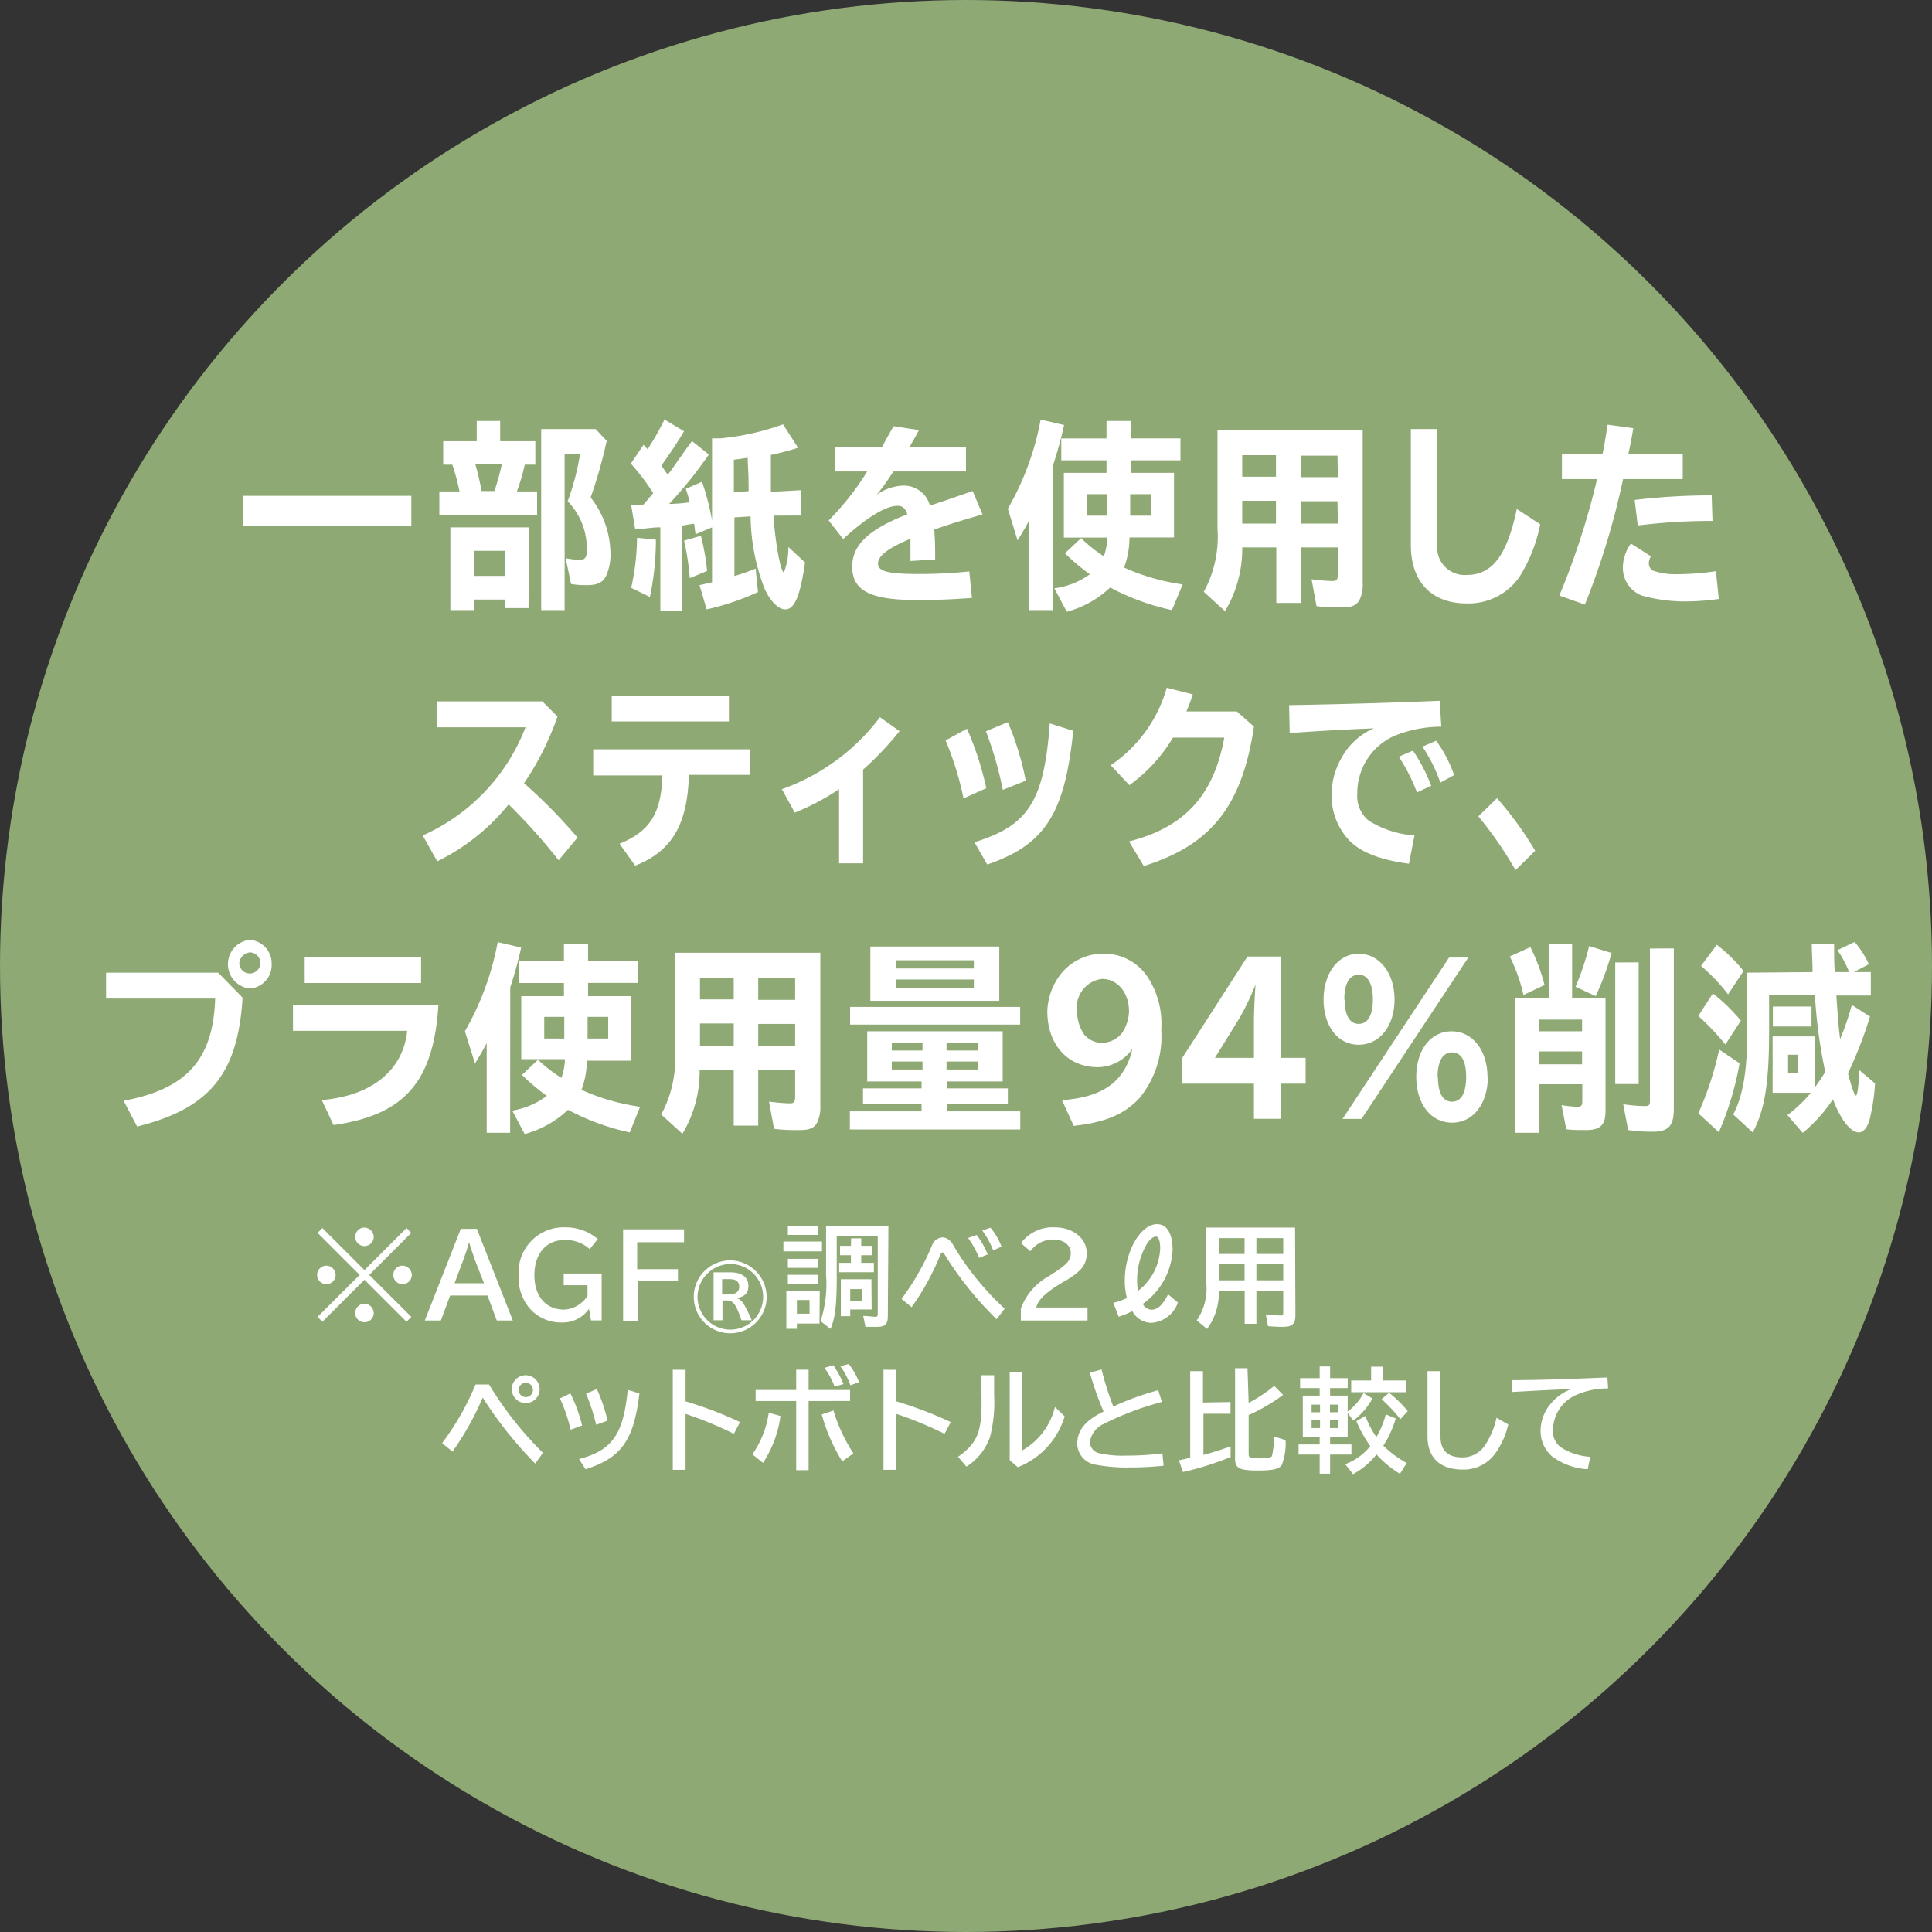 <svg xmlns="http://www.w3.org/2000/svg" viewBox="0 0 164.86 164.86"><rect x="0" y="0" width="164.86" height="164.86" fill="#333333" stroke="none"/><defs><style>.cls-1{fill:#8ea974;}.cls-2{fill:#fff;}</style></defs><g id="レイヤー_2" data-name="レイヤー 2"><g id="デザイン"><circle class="cls-1" cx="82.43" cy="82.43" r="82.43"/><path class="cls-2" d="M35.1,42.31v2.56H20.73V42.31Z"/><path class="cls-2" d="M45.68,37.65v2h-.9a17.76,17.76,0,0,1-.67,2.28h1.72v2H37.49v-2h1.72a19.87,19.87,0,0,0-.61-2.28h-.78v-2h2.86V35.92h2v1.73ZM45.1,51.89h-2v-.73H40.43v.9h-2V45h6.7Zm-4.67-2.75h2.68V47H40.43Zm.13-9.52a21.63,21.63,0,0,1,.53,2.28h1.1a20.33,20.33,0,0,0,.63-2.28Zm11.21-2a40.19,40.19,0,0,1-1.37,4.83,7.85,7.85,0,0,1,1.69,4.71,4.36,4.36,0,0,1-.38,2c-.3.57-.75.77-1.65.77a6.93,6.93,0,0,1-1.33-.1l-.46-2.2a6.51,6.51,0,0,0,1.19.14c.45,0,.61-.2.61-.76a5.79,5.79,0,0,0-1.63-4.24,20.83,20.83,0,0,0,1.05-4H48.18V52.06h-2V36.61h4.64Z"/><path class="cls-2" d="M55.74,42.07,55.69,42a19.28,19.28,0,0,0-1.86-2.44l1.08-1.6c.12.12.22.24.26.27l.09.1,0,0A21.69,21.69,0,0,0,56.7,35.8l1.67,1c-.47.82-1.41,2.21-1.94,2.93.18.24.36.51.55.78a.23.23,0,0,0,.07-.09c.56-.74,1.4-2,2-2.78l1.44,1.14A36.53,36.53,0,0,1,57.1,43c.72,0,1.44-.1,1.76-.14-.06-.25-.21-.78-.34-1.15l1.38-.6a20.81,20.81,0,0,1,.86,3.3v-7l.44,0,.25,0a21.82,21.82,0,0,0,5.37-1.2l1.28,2a23.13,23.13,0,0,1-2.32.61l0,1.67c0,.73,0,.87,0,1.48l2.55-.14.06,2.16L66,44c.15,2.28.62,4.84.89,4.84a5.57,5.57,0,0,0,.38-2.17L68.7,48c-.43,2.89-.9,4-1.7,4-.59,0-1.33-.76-1.79-1.85a17.58,17.58,0,0,1-1.16-6.09l-1.38.09v5a17.13,17.13,0,0,0,1.81-.63l.2,2A21.87,21.87,0,0,1,60.3,52l-.61-2.07,1.07-.24V45l-1.41.59c-.05-.35-.06-.54-.12-.9l-.51.07-.5.09v7.25H56.35V45l-.15,0c-.52,0-1,.1-2,.17l-.34-2.07,1,0c.4-.44.57-.66.86-1Zm-1.88,8.09a20.38,20.38,0,0,0,.5-4.27l1.61.16a24.11,24.11,0,0,1-.51,4.89Zm5-.83a21.56,21.56,0,0,0-.49-3.2l1.44-.41a20.29,20.29,0,0,1,.53,3Zm4.94-10.27c-.55.09-.8.12-1.18.17V42l1.26-.09c0-.69,0-1.19-.06-2.24Z"/><path class="cls-2" d="M75.25,38.16c.47-.85.72-1.31,1-1.79l2.17.33c-.2.37-.3.56-.76,1.36l-.06.1h4.83v2.07H76.24c-.46.72-1,1.48-1.45,2a4.12,4.12,0,0,1,2.28-.79,2.29,2.29,0,0,1,2.28,1.7l.37-.12,1-.33,1-.35,1-.34.28-.1.84,2c-1.81.51-2.89.86-4.12,1.29.06.78.08,1.36.08,2.55l-2.11.13v-.15c0-1,0-1.19,0-1.75-1.9.8-2.77,1.46-2.77,2.12s.84.89,3.52.89a40.85,40.85,0,0,0,4.27-.22l.23,2.26c-1.73.13-3,.18-4.67.18-4,0-5.55-.79-5.55-2.85,0-1.85,1.41-3.18,4.71-4.47-.2-.53-.43-.72-.86-.72-1,0-2.73,1.08-4.62,2.84l-1.24-1.59A23.31,23.31,0,0,0,74,40.23H71.27V38.16Z"/><path class="cls-2" d="M89.83,52.06h-2V44.38c-.28.54-.51.94-1,1.73L86,43.41a23.89,23.89,0,0,0,2.8-7.61l2,.47a33.72,33.72,0,0,1-.93,3.39Zm4.59-12.78H90.56V37.41h3.86V35.92h2.07v1.49h4.24v1.87H96.49v1.07h3.69v5.51h-3.8a7.44,7.44,0,0,1-.46,2.57,18.41,18.41,0,0,0,5,1.44L100,52.06a20.31,20.31,0,0,1-5.27-1.93,8.61,8.61,0,0,1-3.7,2.07l-1.06-2A6.59,6.59,0,0,0,93,49a17.12,17.12,0,0,1-2.13-1.79l1.38-1.29a12.55,12.55,0,0,0,1.94,1.55,5.53,5.53,0,0,0,.31-1.6H90.78V40.35h3.64Zm-1.68,2.89V44h1.71V42.17ZM96.44,44H98.2V42.17H96.44Z"/><path class="cls-2" d="M116.28,49.79a2.84,2.84,0,0,1-.3,1.46c-.29.44-.66.58-1.53.58-.69,0-1.36,0-2.11-.11l-.42-2.29a15.64,15.64,0,0,0,1.78.15c.35,0,.46-.12.46-.54V46.71H111v4.74h-2.09V46.71H106a10.29,10.29,0,0,1-1.47,5.44l-1.81-1.65a9.81,9.81,0,0,0,1.17-5.42V36.7h12.39ZM106,40.68h2.88V38.84H106Zm0,4h2.88V42.73H106Zm8.13-5.8H111v1.84h3.16Zm0,3.89H111v1.91h3.16Z"/><path class="cls-2" d="M122.64,36.61v9.9a2.35,2.35,0,0,0,2.52,2.55c2.17,0,3.43-1.65,4.27-5.63l2,1.31a13.36,13.36,0,0,1-1.75,4.45,5.28,5.28,0,0,1-4.53,2.3c-3,0-4.76-1.84-4.76-5V36.61Z"/><path class="cls-2" d="M136.75,38.74c.17-.85.26-1.43.43-2.5l2.19.3c-.15.91-.23,1.33-.42,2.2h4.64v2.14H138.5a64.72,64.72,0,0,1-3.26,10.71l-2.18-.77a63.81,63.81,0,0,0,3.22-9.94h-3V38.74Zm9.92,12.37a21.39,21.39,0,0,1-2.77.21,13.8,13.8,0,0,1-3.83-.51,2.55,2.55,0,0,1-1.59-2.43,3.56,3.56,0,0,1,.69-2l1.71,1.09a1.15,1.15,0,0,0-.18.54.78.78,0,0,0,.29.66,5.72,5.72,0,0,0,2,.33,24.17,24.17,0,0,0,3.43-.26Zm-7.18-8.45a55.31,55.31,0,0,1,6.57-.39l.07,2.18a51,51,0,0,0-6.38.39Z"/><path class="cls-2" d="M46.28,59.85l1.29,1.29a24.06,24.06,0,0,1-2.85,5.69,46.69,46.69,0,0,1,4.56,4.64l-1.61,1.94a49.67,49.67,0,0,0-4.27-4.77,18,18,0,0,1-6.09,4.86l-1.24-2.21a16.6,16.6,0,0,0,8.77-9.23H37.28V59.85Z"/><path class="cls-2" d="M64,63.94v2.18H58.79c-.13,4.28-1.47,6.51-4.59,7.75L52.87,72c2.6-1.07,3.55-2.58,3.66-5.83H50.62V63.94Zm-1.8-4.57v2.19h-10V59.37Z"/><path class="cls-2" d="M71.6,67.34a19.8,19.8,0,0,1-3.78,2l-1.1-2a18,18,0,0,0,8.37-6.14l1.67,1.19a26.36,26.36,0,0,1-3.11,3.28v8H71.6Z"/><path class="cls-2" d="M82.22,68.13a26.82,26.82,0,0,0-1.53-4.95l1.82-1a26.35,26.35,0,0,1,1.65,5.08Zm.93,3.74c4.61-1.43,5.94-3.51,6.43-10.14l2,.63c-.72,7.09-2.42,9.73-7.34,11.41Zm2.42-4.47a31.08,31.08,0,0,0-1.44-5L86,61.62a24.92,24.92,0,0,1,1.53,5Z"/><path class="cls-2" d="M107,62c-1,6.77-3.66,10.11-9.4,11.9L96.34,71.8c4.72-1.19,7.24-3.93,8.13-8.86h-4.38A13.5,13.5,0,0,1,96.37,67l-1.59-1.7a11.9,11.9,0,0,0,4.78-6.61l2.22.56a12.39,12.39,0,0,1-.55,1.46h4.31Z"/><path class="cls-2" d="M110,60.17c4.42-.07,9.38-.22,12.85-.37l.14,2.21a10.66,10.66,0,0,0-4,.78,5.33,5.33,0,0,0-3.17,4.91,2.72,2.72,0,0,0,.94,2.3,8.35,8.35,0,0,0,3.94,1.29l-.47,2.41c-2.49-.32-4.15-1-5.11-2a5.55,5.55,0,0,1-1.49-4,6.24,6.24,0,0,1,.83-3,5.72,5.72,0,0,1,2.77-2.55c-2.34.1-3.41.15-6.61.36l-.57,0Zm10.91,7.45a15.12,15.12,0,0,0-1.55-3.05l1.21-.52a14.9,14.9,0,0,1,1.56,3Zm2-.84a14,14,0,0,0-1.53-3.07l1.17-.5a10.9,10.9,0,0,1,1.53,2.93Z"/><path class="cls-2" d="M129.32,74.25a32.69,32.69,0,0,0-3.17-4.59l1.59-1.55A29.4,29.4,0,0,1,131,72.6Z"/><path class="cls-2" d="M18.62,83l2.08,2.13c-.4,6.51-2.8,9.45-9,11l-1.15-2.2c5.36-1,7.64-3.5,7.81-8.72H9.05V83Zm4.56-.73a2,2,0,0,1-1.89,2.08,2.09,2.09,0,0,1,0-4.15A2,2,0,0,1,23.18,82.23Zm-2.76,0a.9.9,0,1,0,.89-1A1,1,0,0,0,20.42,82.25Z"/><path class="cls-2" d="M37.41,85.77C37,92.31,34.51,95.15,28.46,96l-1-2.13c4.27-.37,6.93-2.53,7.29-5.91H25V85.77Zm-1.48-4.1v2.21H26V81.67Z"/><path class="cls-2" d="M43.53,96.66h-2V89a19.48,19.48,0,0,1-1,1.74L39.67,88a24.13,24.13,0,0,0,2.8-7.61l2,.47a33.72,33.72,0,0,1-.93,3.39Zm4.59-12.78H44.26V82h3.86V80.52h2.06V82h4.24v1.87H50.18V85h3.69v5.51H50.08A7.44,7.44,0,0,1,49.62,93a18.44,18.44,0,0,0,5,1.44l-.88,2.19a20.18,20.18,0,0,1-5.27-1.93,8.61,8.61,0,0,1-3.7,2.07l-1.06-2a6.72,6.72,0,0,0,2.95-1.26,16.9,16.9,0,0,1-2.12-1.79l1.37-1.29a12.66,12.66,0,0,0,2,1.55,5.56,5.56,0,0,0,.3-1.6H44.48V85h3.64Zm-1.68,2.89v1.85h1.71V86.77Zm3.7,1.85H51.9V86.77H50.14Z"/><path class="cls-2" d="M70,94.39a3,3,0,0,1-.3,1.46c-.29.44-.66.58-1.53.58-.69,0-1.37,0-2.12-.11L65.62,94a15.47,15.47,0,0,0,1.78.15c.35,0,.45-.12.45-.54V91.31H64.7v4.74H62.61V91.31H59.7a10.29,10.29,0,0,1-1.47,5.44L56.42,95.1a9.9,9.9,0,0,0,1.17-5.42V81.3H70ZM59.73,85.28h2.88V83.44H59.73Zm0,4h2.88V87.33H59.73Zm8.12-5.8H64.7v1.84h3.15Zm0,3.89H64.7v1.91h3.15Z"/><path class="cls-2" d="M85.56,92.28H80.83v.59H86V94.2H80.83v.63h6.23v1.55H72.52V94.83h6.12V94.2h-5V92.87h5v-.59H74V88H85.56Zm1.49-6.36v1.51H72.54V85.92Zm-1.78-.52h-11V80.77h11ZM76.1,89.64h2.62V89H76.1Zm0,1.62h2.62v-.68H76.1Zm.34-8.62H83.1v-.7H76.44Zm0,1.65H83.1v-.71H76.44Zm7,4.69H80.77v.66h2.69Zm0,1.6H80.77v.68h2.69Z"/><path class="cls-2" d="M96.6,89.54a3.64,3.64,0,0,1-2.94,1.52c-2.56,0-4.29-1.93-4.29-4.76a5.39,5.39,0,0,1,1.32-3.39,4.62,4.62,0,0,1,3.38-1.53,4.46,4.46,0,0,1,3.77,1.86,7.26,7.26,0,0,1,1.25,4.62,8.28,8.28,0,0,1-1.85,5.83c-1.27,1.38-2.92,2.09-5.62,2.38l-1-2.19c3.5-.26,5.35-1.58,6-4.34Zm-4.7-3.31a3.66,3.66,0,0,0,.58,2,1.92,1.92,0,0,0,1.61.75,2.19,2.19,0,0,0,1.65-.83,3.5,3.5,0,0,0,.6-1.84c0-1.63-1-2.78-2.3-2.78A2.44,2.44,0,0,0,91.9,86.23Z"/><path class="cls-2" d="M109.33,81.62v8.65h2.08v2.2h-2.08v3H107v-3h-6.11V90.26l5.56-8.64ZM107,87.21c0-.71.06-2.22.14-3.21h0a22.36,22.36,0,0,1-1.35,2.84l-2.12,3.43H107Z"/><path class="cls-2" d="M119,85.29c0,2.26-1.27,3.86-3.06,3.86s-3-1.6-3-3.86,1.26-3.91,3-3.91S119,83,119,85.29Zm6.29-3.58-9.11,13.77h-1.62l9.09-13.77Zm-10.55,3.58c0,1.35.43,2.08,1.2,2.08s1.21-.73,1.21-2.08-.43-2.12-1.21-2.12S114.71,83.92,114.71,85.29Zm12.22,6.6c0,2.31-1.26,3.91-3.06,3.91s-3.05-1.6-3.05-3.91S122.09,88,123.87,88,126.93,89.63,126.93,91.89Zm-4.26,0c0,1.38.42,2.12,1.2,2.12s1.21-.74,1.21-2.12-.43-2.09-1.21-2.09S122.67,90.55,122.67,91.89Z"/><path class="cls-2" d="M130,84.9a14.38,14.38,0,0,0-1.17-3.28l1.76-.8a16.34,16.34,0,0,1,1.21,3.23Zm7,9.86c0,1.24-.42,1.67-1.69,1.67-.46,0-1.19,0-1.66-.07l-.4-2.06a8.94,8.94,0,0,0,1.34.14c.34,0,.43-.1.43-.48V92.52h-3.66v4.14h-2.05V85.19h2.84V80.52h2v4.67H137ZM131.33,87v1H135V87Zm0,2.72v1.1H135v-1.1Zm3.11-5.52a21.1,21.1,0,0,0,1.16-3.47l1.92.59A23.4,23.4,0,0,1,136.16,85Zm5.39-2.08V92.5h-2V82.13Zm3-1.19V94.57c0,1.5-.43,2-1.84,2a15.38,15.38,0,0,1-2.06-.14l-.42-2.21a12.22,12.22,0,0,0,1.81.16c.41,0,.47-.07.47-.5V80.94Z"/><path class="cls-2" d="M147.23,89.13a22.22,22.22,0,0,0-2.31-2.44l1.24-1.92a15.76,15.76,0,0,1,2.39,2.32ZM144.92,95a27.68,27.68,0,0,0,1.78-5.44l1.74,1.17a25.94,25.94,0,0,1-1.77,5.88Zm2.54-10.15a15.75,15.75,0,0,0-2.31-2.43l1.35-1.8a13.74,13.74,0,0,1,2.28,2.23Zm7.21-1.9c0-.72-.06-1.58-.07-2.43h1.91c0,1.1,0,1.7.06,2.43h1.22a8.53,8.53,0,0,0-1-1.87l1.47-.7a7.76,7.76,0,0,1,1.21,1.9l-1.28.67h1.45v2h-2.94c.17,2.45.17,2.45.32,3.72a24,24,0,0,0,1-2.92l1.55,1a36,36,0,0,1-1.88,4.84c.32,1.21.56,1.89.68,1.89s.22-.71.3-2.16L160,92.45a16.58,16.58,0,0,1-.49,3.18c-.21.64-.52,1-.9,1-.69,0-1.58-1.13-2.2-2.83a13.08,13.08,0,0,1-2.58,2.87l-1.31-1.52a11.43,11.43,0,0,0,2-1.9h-3.26V88.44h3.58v4.38a14.65,14.65,0,0,0,.91-1.36,42.76,42.76,0,0,1-.88-6.54h-3.91V88c0,4.4-.37,6.74-1.4,8.63l-1.66-1.53c.82-1.58,1.19-3.67,1.19-6.92V83Zm-.09,2.94v1.7h-3.3v-1.7Zm-2,5.69h.85V90h-.85Z"/><path class="cls-2" d="M28.64,108.79a.79.79,0,1,1-.79-.79A.81.81,0,0,1,28.64,108.79Zm2.46-.41,3.59-3.59.41.41-3.59,3.59,3.59,3.58-.41.42L31.1,109.2l-3.59,3.59-.41-.42,3.59-3.58L27.1,105.2l.41-.41Zm.79-2.84a.79.79,0,1,1-.79-.79A.81.81,0,0,1,31.89,105.54Zm0,6.5a.79.79,0,1,1-.79-.79A.81.81,0,0,1,31.89,112Zm3.25-3.25a.79.79,0,1,1-.79-.79A.81.81,0,0,1,35.14,108.79Z"/><path class="cls-2" d="M40.69,104.86l3.07,7.82H42.39l-.79-2.13H38.41l-.79,2.13H36.25l3.07-7.82Zm-.17,2.64c-.15-.42-.43-1.25-.49-1.51h0c-.08.31-.3,1-.49,1.51l-.75,2h2.51Z"/><path class="cls-2" d="M50.26,111.68A2.71,2.71,0,0,1,48,112.85a3.57,3.57,0,0,1-2.74-1.13,4,4,0,0,1-1-2.91,3.83,3.83,0,0,1,3.92-4.08,4.22,4.22,0,0,1,2.83,1l-.69.86a3.05,3.05,0,0,0-2.13-.78c-1.58,0-2.59,1.17-2.59,3s1,2.94,2.53,2.94a2.5,2.5,0,0,0,2-1.17v-.91H48.1v-1h3.24v4h-.91Z"/><path class="cls-2" d="M58.37,104.9V106h-4v2.3h3.48v1H54.41v3.4H53.17V104.9Z"/><path class="cls-2" d="M65.42,110.66a3.11,3.11,0,1,1-3.1-3.11A3.14,3.14,0,0,1,65.42,110.66Zm-5.9,0a2.8,2.8,0,1,0,2.8-2.8A2.83,2.83,0,0,0,59.52,110.66Zm2.8-2.09c1,0,1.54.44,1.54,1.14s-.35.93-1,1.06c.45.17.6.38,1.24,1.77l.05.12h-.88c-.49-1.42-.7-1.68-1.27-1.69h-.35v1.69h-.76v-4.09Zm-.17,1.89c.62,0,.93-.23.93-.67s-.3-.64-.83-.64h-.63v1.31Z"/><path class="cls-2" d="M70.14,105.94v.84H66.85v-.84Zm-.21,7H68v.45h-.9v-3.23h2.85Zm-.1-8.34v.78h-2.6v-.78Zm0,2.82v.77h-2.6v-.77Zm0,1.36v.76h-2.6v-.76ZM68,112.1h1.08v-1.17H68Zm7.76.22c0,.67-.24.9-.91.9-.31,0-.77,0-1,0l-.19-.93c.41,0,.77.07,1,.07s.24-.06.24-.33v-6.57h-3.5v3.43c0,2.48-.13,3.58-.53,4.51l-.85-.67a10.2,10.2,0,0,0,.47-3.89v-4.24h5.32Zm-3.13-6.65h.86v.64h.94v.8h-.94v.65h1.08v.8H71.61v-.8h1v-.65h-.93v-.8h.93Zm1.75,6.07H72.55v.57h-.8v-3.15h2.61ZM72.55,111h1v-1h-1Z"/><path class="cls-2" d="M76.93,110.84a21.66,21.66,0,0,0,2.61-4.59,1,1,0,0,1,.87-.66.94.94,0,0,1,.6.24c.17.14.18.15.52.74a24,24,0,0,0,4.2,5.1l-.69.9a29.2,29.2,0,0,1-4.4-5.47c-.12-.19-.17-.23-.23-.23s-.13.09-.26.42a21.08,21.08,0,0,1-2.36,4.25Zm6.62-3.5a7.86,7.86,0,0,0-.94-1.7l.73-.26a7.1,7.1,0,0,1,.94,1.66Zm1.2-.64a7.32,7.32,0,0,0-.93-1.7l.7-.24a5.4,5.4,0,0,1,.94,1.62Z"/><path class="cls-2" d="M87.11,111.66a5.21,5.21,0,0,1,2.4-2.77l.24-.16c1.31-.83,1.62-1.18,1.62-1.82s-.61-1.14-1.45-1.14a2.39,2.39,0,0,0-2,1l-.8-.69A3.37,3.37,0,0,1,90,104.73c1.55,0,2.73.94,2.73,2.18a1.94,1.94,0,0,1-.54,1.44,6.11,6.11,0,0,1-1.39,1l-.17.1-.31.19c-1.15.72-1.78,1.35-1.89,1.93H92.8v1.11H87.11Z"/><path class="cls-2" d="M95,111.17a5.37,5.37,0,0,0,1.16-.41,6,6,0,0,1-.18-1.5c0-2.46,1.34-4.8,2.75-4.8.85,0,1.33.8,1.33,2.23a6,6,0,0,1-2.54,4.57.86.86,0,0,0,.74.5q.78,0,1.41-1.32l.84.71a2.57,2.57,0,0,1-2.29,1.73,1.88,1.88,0,0,1-1.6-1,7.28,7.28,0,0,1-1.16.48Zm4-4.65c0-.62-.13-1-.37-1s-.53.26-.77.63a6.17,6.17,0,0,0-.83,3.09,4.87,4.87,0,0,0,.08.91A4.79,4.79,0,0,0,99,106.52Z"/><path class="cls-2" d="M110.54,112.22c0,.73-.25,1-1.05,1a12.43,12.43,0,0,1-1.29-.06l-.19-1a11.21,11.21,0,0,0,1.23.09c.22,0,.26,0,.26-.27v-1.85h-2.29v2.83h-1v-2.83H104a5.14,5.14,0,0,1-1,3.27l-.88-.73a4.77,4.77,0,0,0,.82-3.09v-4.83h7.57ZM104,107h2.2v-1.35H104Zm0,2.25h2.2v-1.39H104Zm5.5-3.6h-2.29V107h2.29Zm0,2.21h-2.29v1.39h2.29Z"/><path class="cls-2" d="M37.73,123.14a22.77,22.77,0,0,0,2.85-5h1.15a29.81,29.81,0,0,0,4.6,5.83l-.66.92a34.2,34.2,0,0,1-4.48-5.63h0a24.59,24.59,0,0,1-2.58,4.61Zm8.32-4.61a1.19,1.19,0,1,1-1.18-1.18A1.2,1.2,0,0,1,46.05,118.53Zm-1.79,0a.61.61,0,1,0,1.21,0,.61.61,0,0,0-1.21,0Z"/><path class="cls-2" d="M48.69,122a13.14,13.14,0,0,0-.91-2.67l.89-.43a12.93,12.93,0,0,1,1,2.74Zm.72,2.5c2.82-.73,3.8-2.12,4.15-5.9l1,.3c-.47,4-1.55,5.52-4.6,6.47Zm1.46-2.92a17.05,17.05,0,0,0-.86-2.66l.92-.39a13.77,13.77,0,0,1,.91,2.7Z"/><path class="cls-2" d="M58.5,116.89v2.69a33.27,33.27,0,0,1,4.65,1.77l-.53,1a31.76,31.76,0,0,0-4.12-1.7v4.77H57.41v-8.54Z"/><path class="cls-2" d="M64.2,124.1a8.24,8.24,0,0,0,1.4-3.55l1,.28a9.63,9.63,0,0,1-1.49,4Zm4.8-7.22v1.73h3.54v.94H69v5.9H67.94v-5.9H64.48v-.94h3.46v-1.73Zm2.87,7.82a15.12,15.12,0,0,1-1.75-4l1-.34a14.2,14.2,0,0,0,1.7,3.66Zm-.65-6.37a6.48,6.48,0,0,0-.87-1.61l.76-.22a8.57,8.57,0,0,1,.87,1.6Zm1.35-.12a6.82,6.82,0,0,0-.86-1.63l.71-.19a5.64,5.64,0,0,1,.88,1.55Z"/><path class="cls-2" d="M76.48,116.89v2.69a33.27,33.27,0,0,1,4.65,1.77l-.53,1a31.76,31.76,0,0,0-4.12-1.7v4.77H75.39v-8.54Z"/><path class="cls-2" d="M84.83,117.35v1.71a11.74,11.74,0,0,1-.36,3.59,4.94,4.94,0,0,1-2,2.5l-.72-.84c1.69-1.19,2.07-2.16,2-5.23v-1.73Zm2.41-.27v6.68a5.82,5.82,0,0,0,2.78-3.7l.83.8a6.75,6.75,0,0,1-4,4.34l-.69-.6v-7.52Z"/><path class="cls-2" d="M99.29,125.07a26.66,26.66,0,0,1-2.88.15,14.35,14.35,0,0,1-2.94-.24,1.85,1.85,0,0,1-1.55-1.76c0-1.14.66-2,2.25-2.77A25.49,25.49,0,0,1,93,117.13l1-.27a25,25,0,0,0,1,3.16,24.12,24.12,0,0,1,3.83-1.39l.32,1a25.82,25.82,0,0,0-5.1,1.94A2,2,0,0,0,93,123.08a1,1,0,0,0,.78.92,9.1,9.1,0,0,0,2.31.21,25,25,0,0,0,3.1-.19Z"/><path class="cls-2" d="M105,119.64v1h-2.31v3.51c.84-.23,1.54-.45,2.32-.73l0,.91a25.65,25.65,0,0,1-4.07,1.28l-.34-1c.41-.09.46-.09.71-.16l.25-.06V117h1.09v2.68Zm1.55.07a12.5,12.5,0,0,0,2.18-1.45l.76.77a15.53,15.53,0,0,1-2.94,1.72v3.35c0,.29.15.34,1,.34.68,0,1-.07,1-.26a6.25,6.25,0,0,0,.15-1.35l0-.26,1,.32a5.16,5.16,0,0,1-.32,2.11c-.24.36-.75.48-2.09.48-1.52,0-1.9-.2-1.9-1v-7.73h1.06Z"/><path class="cls-2" d="M112.61,118.45h-1.67v-.85h1.67v-1h.89v1H115v.85H113.5v.64H115v1.36a4.56,4.56,0,0,0,1.35-1.58l.76.46a5.78,5.78,0,0,1-1.64,1.9l-.47-.67v2.06H113.5v.64h1.82v.86H113.5v1.63h-.89v-1.63h-1.8v-.86h1.8v-.64h-1.44v-3.53h1.44Zm-.69,1.41v.65h.72v-.65Zm0,1.33v.67h.72v-.67Zm1.57-.68h.73v-.65h-.73Zm0,1.35h.73v-.67h-.73Zm1.3,3.08a5,5,0,0,0,2.14-1.54,11,11,0,0,1-1.19-2.13l.77-.44a8.1,8.1,0,0,0,.94,1.8,7.43,7.43,0,0,0,.8-1.94l.85.35a8.51,8.51,0,0,1-1.06,2.32,9,9,0,0,0,2,1.48l-.58.92a8.92,8.92,0,0,1-2-1.65,6.43,6.43,0,0,1-2,1.68ZM120,117.8v1h-4.7v-1H117v-1.18h1v1.18Zm-.5,3.3a15.15,15.15,0,0,0-1.6-1.71l.63-.54a10.83,10.83,0,0,1,1.6,1.56Z"/><path class="cls-2" d="M122.92,117v5.59c0,1.17.62,1.77,1.86,1.77a2.32,2.32,0,0,0,2-1.13,6.88,6.88,0,0,0,.92-2.25l1,.57a6.73,6.73,0,0,1-1.15,2.53,3.32,3.32,0,0,1-2.74,1.32c-1.92,0-3-1-3-2.85V117Z"/><path class="cls-2" d="M129,117.77c2.48,0,5.85-.13,8.16-.23l.06.94a6.66,6.66,0,0,0-2.64.52,3.29,3.29,0,0,0-2.06,3,1.66,1.66,0,0,0,.7,1.52,5.19,5.19,0,0,0,2.48.79l-.22,1.06a5.55,5.55,0,0,1-3.07-1.12,2.87,2.87,0,0,1-.95-2.23,3.59,3.59,0,0,1,.86-2.23,4.09,4.09,0,0,1,1.72-1.24c-1,0-3.11.13-5,.23Z"/></g></g></svg>
